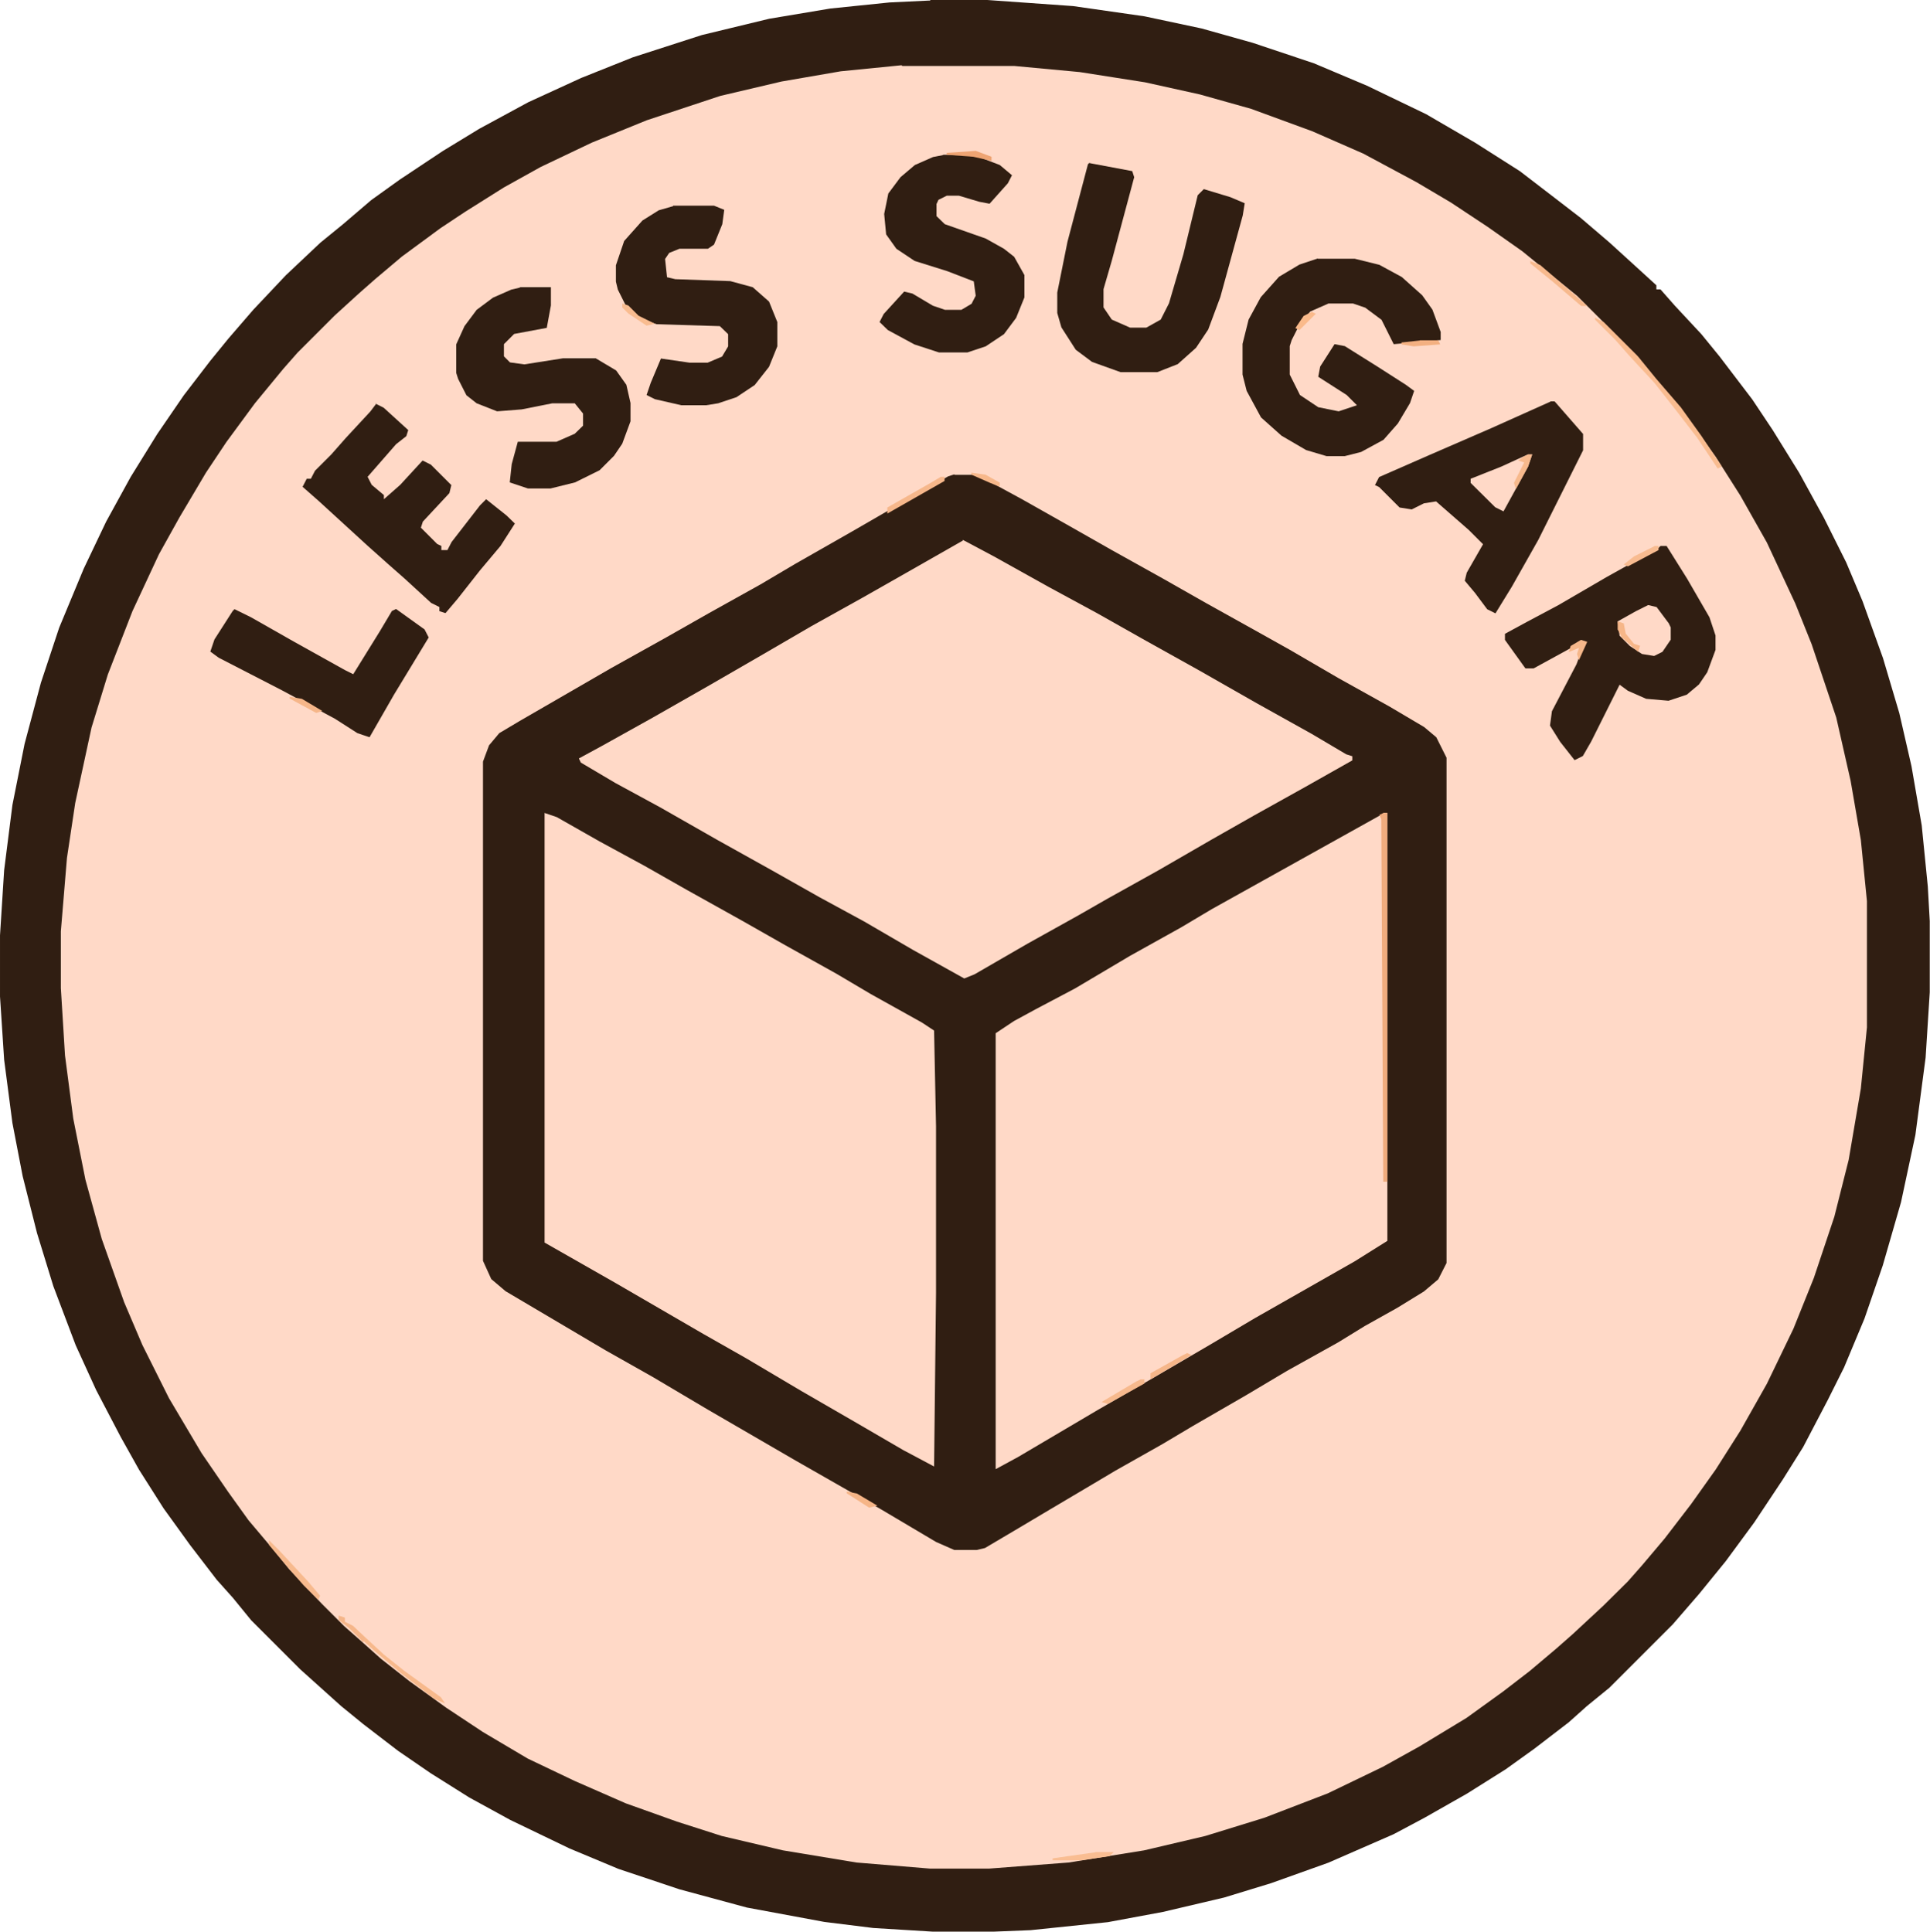 <svg id="Layer_1" data-name="Layer 1" xmlns="http://www.w3.org/2000/svg" viewBox="0 0 79.28 79.36">
  <defs>
    <style>
      .cls-1 {
        fill: #f0ac7e;
      }

      .cls-2 {
        fill: #f7b98d;
      }

      .cls-3 {
        fill: #f6b587;
      }

      .cls-4 {
        fill: #f3b081;
      }

      .cls-5 {
        fill: #f6b78a;
      }

      .cls-6 {
        fill: #f7b88b;
      }

      .cls-7 {
        fill: #f9bc90;
      }

      .cls-8 {
        fill: #301e12;
      }

      .cls-9 {
        fill: #f6b688;
      }

      .cls-10 {
        fill: #f7ba8e;
      }

      .cls-11 {
        fill: #f7b98c;
      }

      .cls-12 {
        fill: #eea473;
      }

      .cls-13 {
        fill: #f5b68a;
      }

      .cls-14 {
        fill: #f8bb90;
      }

      .cls-15 {
        fill: #faba8b;
      }

      .cls-16 {
        fill: #ffd9c7;
      }

      .cls-17 {
        fill: #f6b78b;
      }

      .cls-18 {
        fill: #f9bd92;
      }

      .cls-19 {
        fill: #f6b689;
      }
    </style>
  </defs>
  <ellipse class="cls-16" cx="39.81" cy="39.6" rx="37.49" ry="37.45"></ellipse>
  <path class="cls-8" d="M39.22,19.51h.92l1.84,1,1.93,1.09,1.76,1,2.1,1.17,1.76,1,2.1,1.17,1.34.75,2.01,1.17,2.1,1.17,1.42.84.5.42.42.84v20.76l-.34.67-.59.5-1.09.67-1.34.75-1.09.67-2.1,1.17-1.68,1-2.18,1.26-1.26.75-1.93,1.09-.84.5-1.84,1.09-1.26.75-1.42.84-.34.08h-.92l-.75-.33-2.26-1.34-3.52-2.01-3.6-2.09-2.26-1.34-1.93-1.09-4.11-2.43-.59-.5-.34-.75v-20.51l.25-.67.42-.5.84-.5,3.77-2.18,2.26-1.26,1.76-1,2.1-1.17,1.42-.84,2.35-1.34,2.18-1.26,1.76-1,.25-.08Z"></path>
  <path class="cls-8" d="M38.21,0h2.35l3.52.25,2.93.42,2.35.5,2.1.59,2.51.84,2.18.92,2.43,1.17,2.01,1.17,1.84,1.17,1.42,1.09,1.09.84,1.17,1,1.01.92.92.84v.17h.17l.59.67,1.09,1.17.75.92,1.34,1.76.84,1.26,1.09,1.76,1.01,1.84.92,1.84.67,1.59.84,2.34.67,2.26.5,2.18.42,2.43.25,2.51.08,1.42v2.93l-.17,2.68-.42,3.18-.59,2.76-.75,2.6-.75,2.18-.84,2.01-.67,1.34-1.01,1.93-.84,1.34-1.17,1.76-1.17,1.59-1.09,1.34-1.09,1.26-2.6,2.6-.92.75-.75.67-1.42,1.09-1.17.84-1.59,1-1.76,1-1.26.67-2.68,1.17-2.35.84-1.93.59-2.51.59-2.26.42-3.18.33-2.01.08h-1.68l-2.77-.17-2.01-.25-3.18-.59-2.77-.75-2.51-.84-2.01-.84-2.43-1.17-1.68-.92-1.59-1-1.34-.92-1.42-1.09-.92-.75-1.68-1.51-2.01-2.01-.75-.92-.67-.75-1.09-1.42-1.09-1.51-1.01-1.59-.75-1.34-1.01-1.93-.84-1.84-.92-2.43-.67-2.18-.59-2.34-.42-2.18-.34-2.6-.17-2.6v-2.51l.17-2.68.34-2.68.5-2.51.67-2.51.75-2.26,1.01-2.43.92-1.93,1.01-1.84,1.09-1.76,1.09-1.59,1.09-1.42.75-.92,1.01-1.17,1.34-1.42,1.42-1.34.92-.75,1.17-1,1.17-.84,1.76-1.17,1.51-.92,2.01-1.09,2.18-1,2.1-.84,2.85-.92,2.77-.67,2.51-.42,2.43-.25,1.68-.08ZM37.04,2.68l-2.51.25-2.43.42-2.51.59-3.02,1-2.26.92-2.1,1-1.51.84-1.59,1-1.01.67-1.59,1.17-1.09.92-.67.59-1.01.92-1.51,1.51-.59.67-1.17,1.42-1.17,1.59-.84,1.26-1.09,1.84-.84,1.51-1.09,2.34-1.01,2.6-.67,2.18-.67,3.1-.34,2.26-.25,3.01v2.34l.17,2.76.34,2.6.5,2.51.67,2.43.92,2.6.75,1.76,1.09,2.18,1.34,2.26,1.09,1.59.84,1.17.92,1.09.75.92,1.34,1.42.92.92.67.59.84.75,1.17.92,1.51,1.09,1.51,1,1.84,1.09,1.93.92,2.1.92,2.1.75,1.84.59,2.51.59,3.02.5,3.02.25h2.43l3.27-.25,3.1-.5,2.51-.59,2.43-.75,2.6-1,2.26-1.09,1.51-.84,1.93-1.17,1.51-1.09,1.09-.84,1.09-.92.67-.59,1.26-1.17,1.01-1,.59-.67.92-1.09,1.09-1.42,1.01-1.42,1.01-1.59,1.09-1.93,1.09-2.26.84-2.09.84-2.51.59-2.34.5-2.93.25-2.51v-5.19l-.25-2.51-.42-2.43-.59-2.6-1.01-3.01-.67-1.67-1.17-2.51-1.09-1.93-1.01-1.59-.84-1.17-.75-1-.92-1.09-.75-.92-2.43-2.43-.92-.75-1.34-1.09-1.42-1-1.51-1-1.42-.84-2.18-1.17-2.1-.92-2.51-.92-2.1-.59-2.26-.5-2.68-.42-2.68-.25h-4.61Z"></path>
  <path class="cls-16" d="M39.55,22.18l1.26.67,2.26,1.26,2.01,1.09,1.93,1.09,2.26,1.26,2.35,1.34,2.26,1.26,1.42.84.25.08v.17l-1.93,1.09-2.1,1.17-1.76,1-2.18,1.26-2.1,1.17-1.17.67-2.1,1.17-2.18,1.26-.42.17-2.1-1.17-2.01-1.17-1.84-1-1.93-1.09-2.26-1.26-2.35-1.34-1.84-1-1.42-.84-.08-.17.92-.5,2.1-1.17,2.35-1.34,2.18-1.26,2.01-1.17,2.1-1.17,1.76-1,2.35-1.34Z"></path>
  <path class="cls-16" d="M56.82,33.4h.17v17.58l-1.34.84-4.11,2.34-1.84,1.09-2.43,1.42-2.18,1.26-3.27,1.93-.92.5v-17.91l.75-.5.92-.5,1.59-.84,2.26-1.34,2.1-1.17,1.26-.75,2.1-1.17,4.36-2.43.59-.33Z"></path>
  <path class="cls-16" d="M22.37,33.4l.5.17,1.76,1,1.84,1,1.76,1,2.26,1.26,1.76,1,2.1,1.17,1.42.84,2.1,1.17.5.33.08,3.93v6.86l-.08,7.12-1.26-.67-2.01-1.17-2.18-1.26-2.26-1.34-1.76-1-3.6-2.09-2.93-1.67v-17.66Z"></path>
  <path class="cls-8" d="M68.21,22.43h.25l.84,1.34.92,1.59.25.75v.59l-.34.92-.34.5-.5.42-.75.25-.92-.08-.75-.33-.34-.25-1.17,2.34-.34.59-.34.17-.59-.75-.42-.67.08-.59,1.01-1.93.34-.92-.42.17-1.68.92h-.34l-.84-1.17v-.25l.92-.5,1.26-.67,2.01-1.17,2.1-1.17.08-.08Z"></path>
  <path class="cls-8" d="M54.14,10.63h1.51l1.01.25.92.5.84.75.42.59.34.92v.33l-1.93.17-.5-1-.67-.5-.5-.17h-1.01l-.75.33-.42.5-.34.67-.08.25v1.17l.42.84.75.5.84.17.75-.25-.42-.42-1.17-.75.08-.42.59-.92.42.08,1.34.84,1.17.75.34.25-.17.5-.5.84-.59.67-.92.5-.67.17h-.75l-.84-.25-1.01-.59-.84-.75-.59-1.09-.17-.67v-1.26l.25-1,.5-.92.75-.84.84-.5.75-.25Z"></path>
  <path class="cls-8" d="M63.69,16.49h.17l1.17,1.34v.67l-1.84,3.68-1.09,1.93-.67,1.09-.34-.17-.5-.67-.42-.5.08-.33.67-1.17-.59-.59-1.34-1.17-.5.08-.5.25-.5-.08-.84-.84-.17-.08.17-.33,2.1-.92,2.51-1.09,2.43-1.09Z"></path>
  <path class="cls-8" d="M44.75,6.7l1.76.33.08.25-.92,3.43-.34,1.17v.75l.34.5.75.33h.67l.59-.33.34-.67.59-2.01.59-2.43.25-.25,1.09.33.59.25-.08.5-.92,3.35-.5,1.34-.5.75-.75.67-.84.33h-1.51l-1.17-.42-.67-.5-.59-.92-.17-.59v-.84l.42-2.09.84-3.18.08-.08Z"></path>
  <path class="cls-8" d="M21.37,11.8h1.26v.75l-.17.92-1.34.25-.42.42v.5l.25.25.59.08,1.59-.25h1.34l.84.5.42.59.17.75v.75l-.34.92-.34.5-.59.59-1.01.5-1.01.25h-.92l-.75-.25.08-.75.25-.92h1.59l.75-.33.34-.33v-.5l-.34-.42h-.92l-1.26.25-1.01.08-.84-.33-.42-.33-.34-.67-.08-.25v-1.17l.34-.75.5-.67.67-.5.75-.33.34-.08Z"></path>
  <path class="cls-8" d="M27.65,8.45h1.68l.42.17-.08.59-.34.84-.25.17h-1.17l-.42.17-.17.25.08.75.34.08,2.26.08.92.25.67.59.34.84v1l-.34.84-.59.75-.75.5-.75.25-.5.08h-1.01l-1.09-.25-.34-.17.17-.5.42-1,1.17.17h.75l.59-.25.25-.42v-.5l-.34-.33-2.6-.08-.75-.25-.42-.33-.42-.84-.08-.33v-.67l.34-1,.75-.84.67-.42.59-.17Z"></path>
  <path class="cls-8" d="M38.72,6.36h1.26l1.09.42.5.42-.17.33-.75.84-.42-.08-.84-.25h-.5l-.34.17-.08.17v.5l.34.33,1.68.59.75.42.42.33.42.75v.92l-.34.84-.5.67-.75.5-.75.25h-1.17l-1.01-.33-1.09-.59-.34-.33.17-.33.84-.92.34.08.84.5.5.17h.67l.42-.25.17-.33-.08-.59-1.09-.42-1.34-.42-.75-.5-.42-.59-.08-.84.17-.84.5-.67.59-.5.75-.33.42-.08Z"></path>
  <path class="cls-8" d="M15.42,16.58l.34.17,1.01.92-.08.25-.42.33-1.17,1.34.17.33.5.42v.17l.67-.59.92-1,.34.17.84.84-.08.33-1.09,1.17-.08.25.67.67.17.08v.17h.25l.17-.33,1.17-1.51.25-.25.84.67.34.33-.59.92-.84,1-.92,1.17-.5.59-.25-.08v-.17l-.34-.17-1.09-1-.67-.59-.84-.75-2.01-1.84-.67-.59.17-.33h.17l.17-.33.67-.67.59-.67,1.01-1.09.25-.33Z"></path>
  <path class="cls-8" d="M9.64,25.03l.67.33,1.76,1,2.1,1.17.34.17,1.09-1.76.5-.84.17-.08,1.17.84.17.33-1.42,2.34-1.01,1.76-.5-.17-.92-.59-2.18-1.17-2.6-1.34-.34-.25.17-.5.75-1.17.08-.08Z"></path>
  <path class="cls-16" d="M67.71,24.86l.34.08.5.67.08.17v.5l-.34.5-.34.17-.5-.08-.5-.33-.42-.42-.08-.59.75-.42.5-.25Z"></path>
  <path class="cls-1" d="M56.82,33.4h.17v15.15h-.17l-.08-14.9-.08-.17.17-.08Z"></path>
  <path class="cls-16" d="M62.77,18.67h.17l-.17.5-1.01,1.84-.34-.17-1.01-1v-.17l1.26-.5,1.09-.5Z"></path>
  <path class="cls-7" d="M65.53,13.06l.34.17,1.42,1.42.75.92,1.01,1.17.84,1.17.84,1.26-.17.08-.84-1.26-.84-1.09-.92-1.17-1.01-1.09-.59-.67-.84-.84v-.08Z"></path>
  <path class="cls-11" d="M13.91,66.38l.25.08v.17l.34.17,1.26,1.17.84.67,1.51,1.09.17.25-.42-.17-1.42-1.09-1.09-.92-1.01-.92-.42-.33v-.17Z"></path>
  <path class="cls-10" d="M11.06,63.29l.42.42,1.17,1.26.5.59-.08.17-.59-.59-.59-.67-.84-1v-.17Z"></path>
  <path class="cls-17" d="M38.63,19.59h.17v.17l-2.35,1.34v-.25l1.76-1,.42-.25Z"></path>
  <path class="cls-2" d="M62.85,10.72l.42.17,1.26,1.09.67.59h-.25l-1.17-1-.92-.75v-.08Z"></path>
  <path class="cls-18" d="M45,76.09h.75l-.17.17-1.17.17h-1.17v-.08l1.76-.25Z"></path>
  <path class="cls-2" d="M46.84,56.67h.17v.17l-1.51.84-.25-.08,1.42-.84.17-.08Z"></path>
  <path class="cls-19" d="M48.77,55.59l.17.08-1.68,1v-.25l1.34-.75.17-.08Z"></path>
  <path class="cls-11" d="M62.77,18.67h.17l-.17.5-.5.92-.08-.25.42-.84-.25-.08.25-.17.17-.08Z"></path>
  <path class="cls-5" d="M64.95,26.29l.25.08-.34.75-.08-.25.08-.25-.42.17.08-.25.42-.25Z"></path>
  <path class="cls-14" d="M67.96,22.43h.17v.17l-1.26.67-.17-.08.42-.33.84-.42Z"></path>
  <path class="cls-9" d="M66.45,25.53l.25.08.08.42.34.42.25.08-.08.25-.67-.59-.17-.33v-.33Z"></path>
  <path class="cls-12" d="M40.06,6.19l.67.25v.17l-.75-.17-1.09-.08v-.08l1.17-.08Z"></path>
  <path class="cls-4" d="M58.33,13.98h.75l.08.17-1.09.08-.5-.08v-.08l.75-.08Z"></path>
  <path class="cls-7" d="M25.56,12.47l.25.08.42.42.67.33-.34.08-.75-.5-.25-.25v-.17Z"></path>
  <path class="cls-13" d="M13.91,66.38l.25.08v.17l.34.17.5.5-.08.17-.59-.59-.42-.33v-.17Z"></path>
  <path class="cls-19" d="M11.9,28.63l.5.08.84.5-.25.08-1.09-.59v-.08Z"></path>
  <path class="cls-3" d="M34.78,61.28l.42.08.84.5-.34.08-.92-.59v-.08Z"></path>
  <path class="cls-6" d="M39.89,19.42l.59.08.59.33v.17l-.42-.17-.75-.33v-.08Z"></path>
  <path class="cls-15" d="M53.88,12.81l.17.08-.67.67-.17-.08.34-.5.34-.17Z"></path>
</svg>